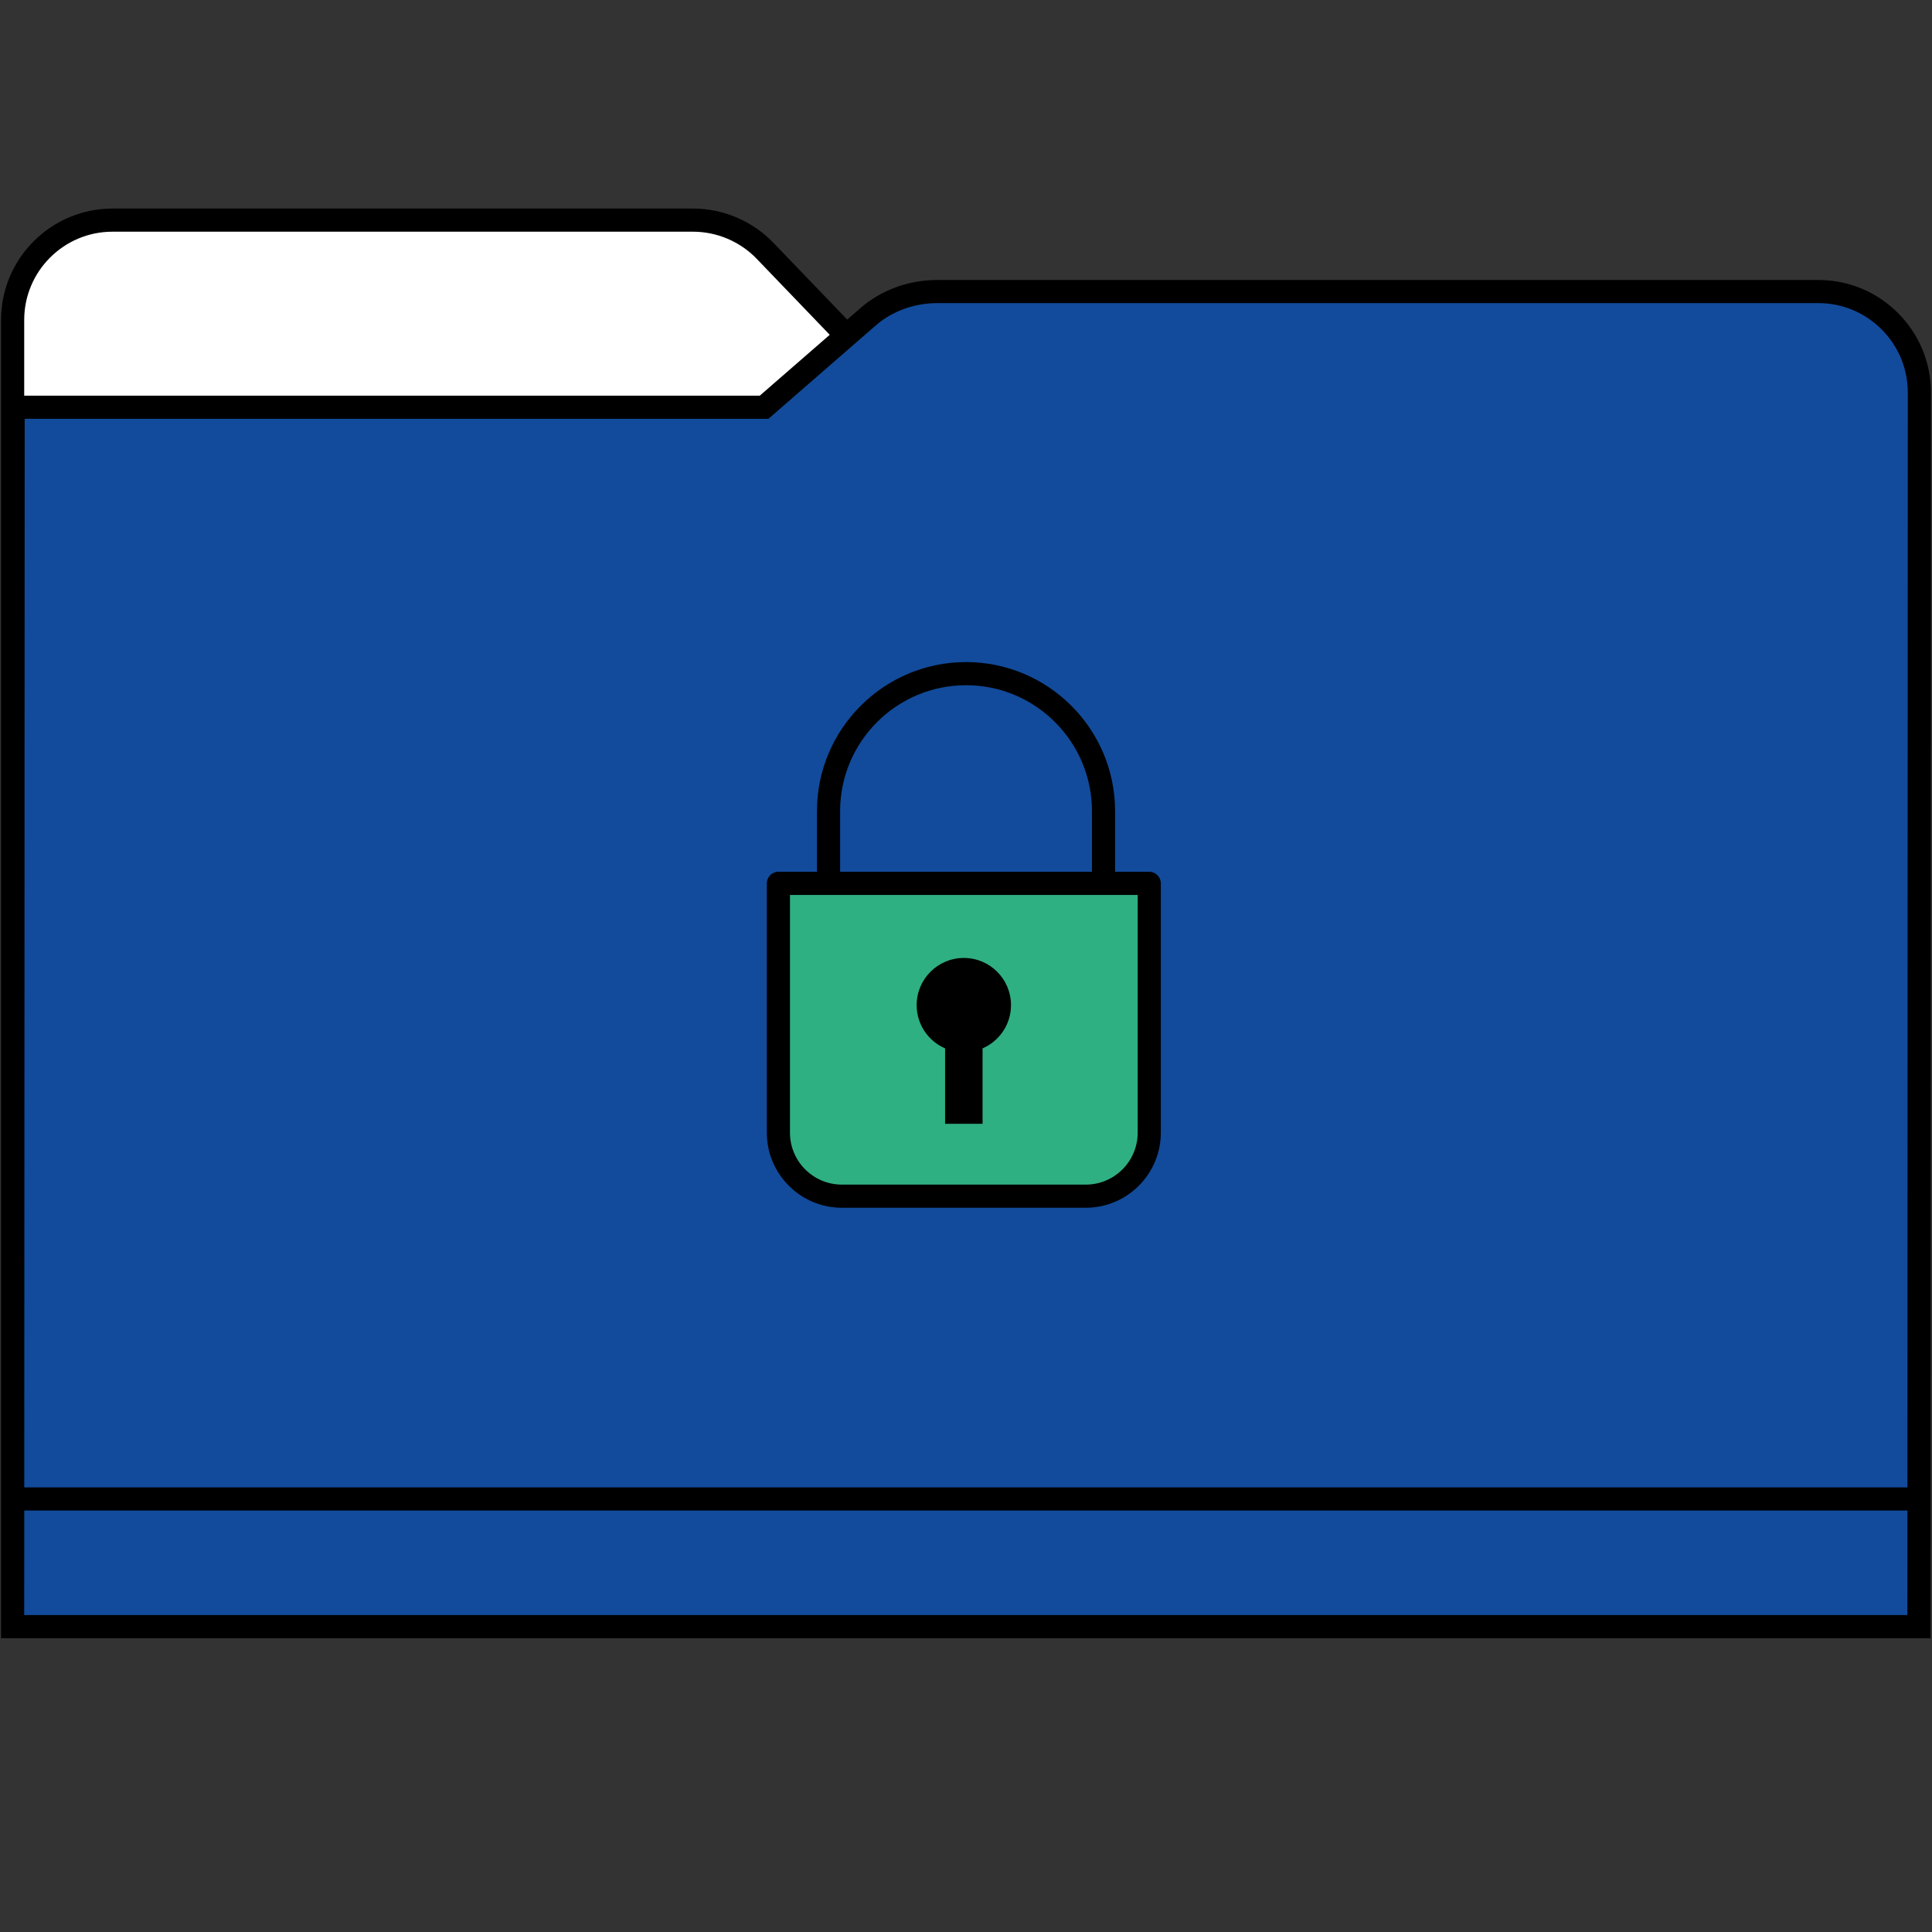 <svg xmlns="http://www.w3.org/2000/svg" xmlns:xlink="http://www.w3.org/1999/xlink" width="1080" viewBox="0 0 810 810" height="1080" preserveAspectRatio="xMidYMid meet"><rect x="0" y="0" width="810" height="810" fill="#333333" stroke="none"/><defs><clipPath id="c78f2bb48a"><path d="M 0 87.441 L 810 87.441 L 810 686.691 L 0 686.691 Z M 0 87.441 " clip-rule="nonzero"></path></clipPath></defs><path fill="#ffffff" d="M 5.297 134.137 C 5.297 111.027 24.031 92.293 47.145 92.293 L 290.574 92.293 C 301.961 92.293 312.855 96.93 320.746 105.141 L 368.309 154.625 L 762.668 154.625 C 785.781 154.625 804.516 173.363 804.516 196.473 L 804.516 681.961 L 5.297 681.961 Z M 5.297 134.137 " fill-opacity="1" fill-rule="nonzero"></path><path fill="#124b9b" d="M 393.043 122.23 L 762.32 122.23 C 785.734 122.23 804.715 141.219 804.703 164.629 L 804.516 681.961 L 5.297 681.961 L 5.504 170.738 L 320.352 170.738 L 363.926 132.824 C 371.738 126.031 382.18 122.23 393.043 122.23 Z M 393.043 122.23 " fill-opacity="1" fill-rule="nonzero"></path><path fill="#2fb082" d="M 481.832 370.352 L 481.832 474.887 C 481.832 489.586 469.918 501.5 455.219 501.5 L 352.961 501.5 C 338.262 501.5 326.348 489.586 326.348 474.887 L 326.348 370.352 Z M 481.832 370.352 " fill-opacity="1" fill-rule="nonzero"></path><g clip-path="url(#c78f2bb48a)"><path fill="#000000" d="M 795.73 131.223 C 786.809 122.297 774.941 117.383 762.32 117.383 L 393.047 117.383 C 380.949 117.383 369.477 121.566 360.746 129.168 L 355.199 133.988 L 324.242 101.777 C 315.484 92.668 303.215 87.441 290.574 87.441 L 47.141 87.441 C 21.395 87.441 0.445 108.391 0.445 134.137 L 0.445 686.812 L 809.367 686.812 L 809.555 164.637 C 809.562 152.016 804.648 140.148 795.73 131.223 Z M 47.141 97.141 L 290.574 97.141 C 300.586 97.141 310.312 101.281 317.25 108.5 L 347.875 140.367 L 318.539 165.887 L 10.148 165.887 L 10.148 134.137 C 10.148 113.738 26.746 97.141 47.141 97.141 Z M 799.664 677.109 L 10.148 677.109 L 10.168 633.285 L 799.684 633.285 Z M 799.684 623.582 L 10.172 623.582 L 10.352 175.59 L 322.168 175.59 L 367.113 136.488 C 374.082 130.422 383.293 127.082 393.047 127.082 L 762.32 127.082 C 772.352 127.082 781.777 130.988 788.867 138.082 C 795.957 145.176 799.859 154.602 799.855 164.629 Z M 481.832 365.5 L 467.508 365.5 L 467.508 340.078 C 467.508 305.617 439.477 277.578 405.012 277.578 C 370.555 277.578 342.516 305.617 342.516 340.078 L 342.516 365.5 L 326.348 365.5 C 323.668 365.5 321.496 367.672 321.496 370.352 L 321.496 474.887 C 321.496 492.234 335.609 506.352 352.957 506.352 L 455.219 506.352 C 472.566 506.352 486.68 492.234 486.68 474.887 L 486.68 370.352 C 486.68 367.672 484.512 365.5 481.832 365.5 Z M 352.219 340.074 C 352.219 310.965 375.906 287.277 405.016 287.277 C 434.125 287.277 457.809 310.965 457.809 340.074 L 457.809 365.5 L 352.223 365.5 L 352.223 340.074 Z M 476.98 474.887 C 476.98 486.887 467.223 496.652 455.223 496.652 L 352.961 496.652 C 340.961 496.652 331.199 486.891 331.199 474.887 L 331.199 375.203 L 476.98 375.203 Z M 384.312 421.402 C 384.312 410.48 393.168 401.625 404.09 401.625 C 415.012 401.625 423.867 410.48 423.867 421.402 C 423.867 429.531 418.957 436.496 411.945 439.539 L 411.945 471.168 L 396.234 471.168 L 396.234 439.539 C 389.227 436.5 384.312 429.531 384.312 421.402 Z M 384.312 421.402 " fill-opacity="1" fill-rule="nonzero"></path></g></svg>